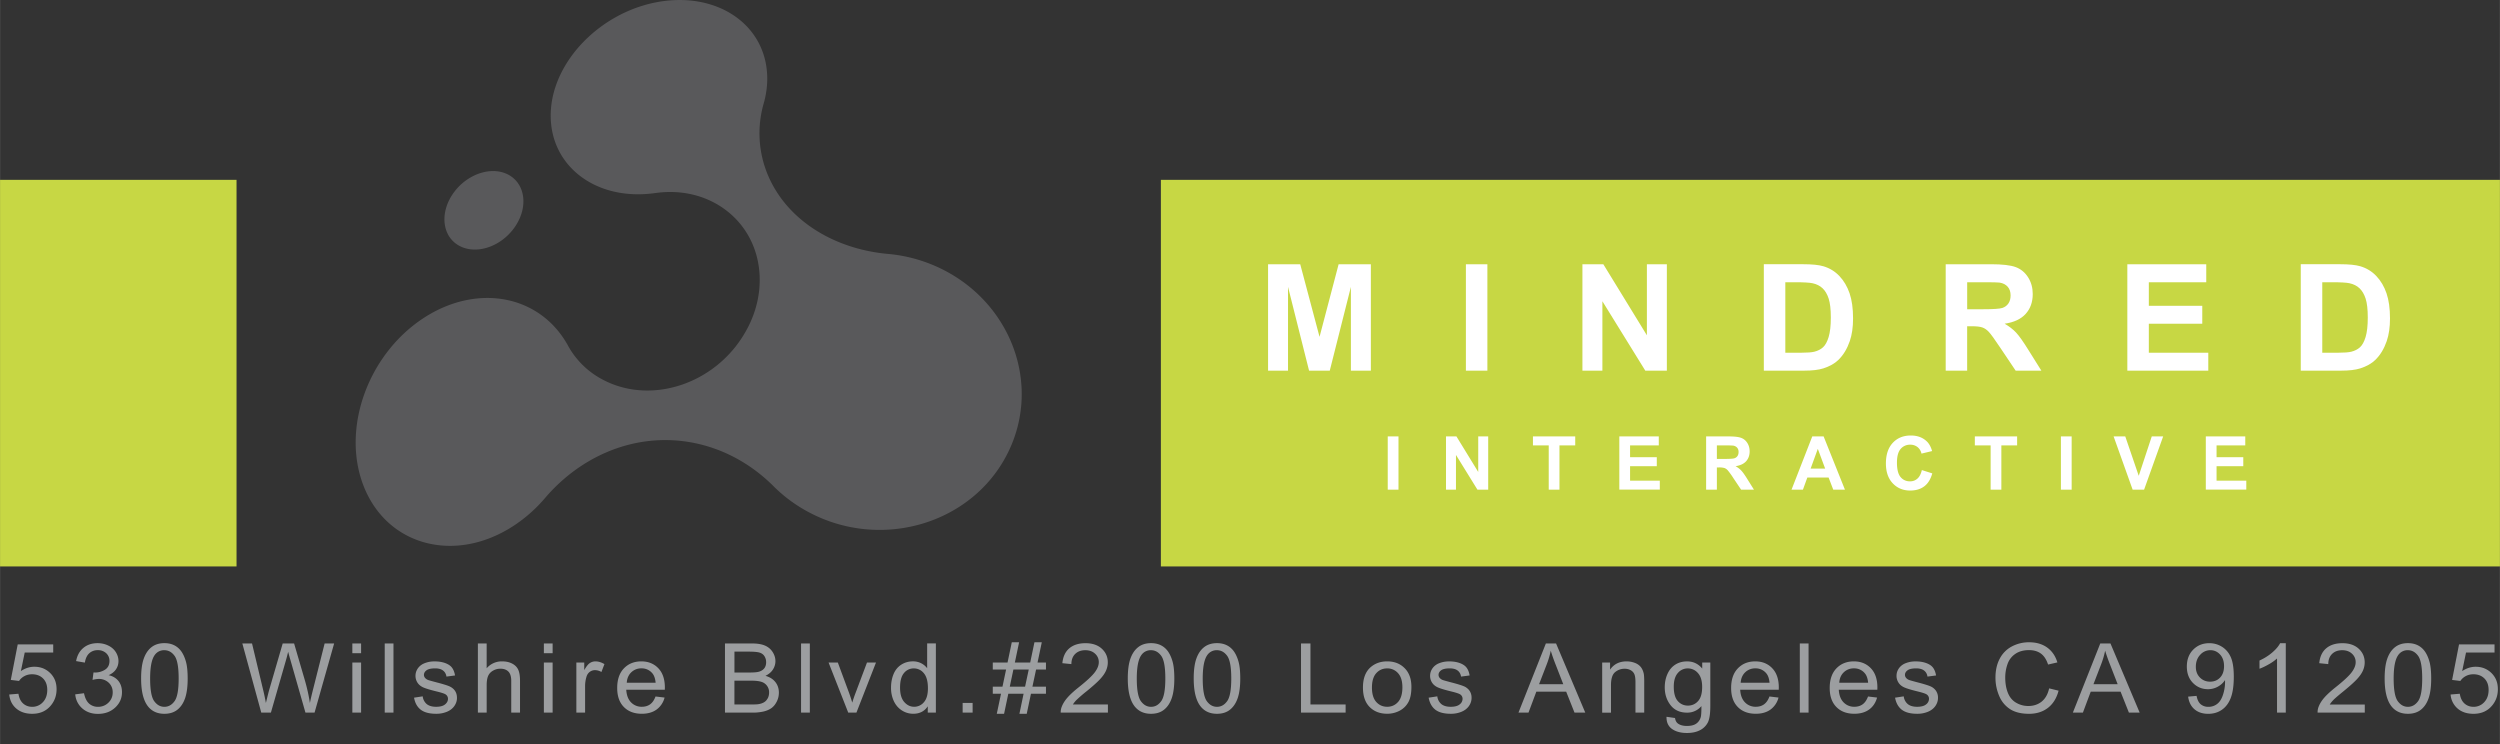 <svg xmlns="http://www.w3.org/2000/svg" width="2500" height="744" viewBox="0 0 168.138 50.04"><rect x="0" y="0" width="168.138" height="50.04" fill="#333333" stroke="none"/><path fill="#c7d744" d="M78.075 12.096h90.062v26.002H78.075zM0 12.096h15.905v26.002H0z"/><g fill="#fff"><path d="M85.284 24.93v-7.158h2.163l1.299 4.883 1.284-4.883h2.168v7.158h-1.343v-5.635l-1.421 5.635h-1.392l-1.416-5.635v5.635h-1.342zM98.59 24.93v-7.158h1.445v7.158H98.59zM106.427 24.93v-7.158h1.406l2.93 4.78v-4.78h1.343v7.158h-1.45l-2.886-4.668v4.668h-1.343zM118.629 17.771h2.642c.596 0 1.05.045 1.362.137.42.124.78.343 1.079.659s.527.702.684 1.16.234 1.021.234 1.692c0 .589-.073 1.097-.22 1.523-.179.521-.435.942-.767 1.265-.25.244-.589.435-1.016.571-.319.101-.746.151-1.279.151h-2.72v-7.158zm1.445 1.211v4.741h1.079c.404 0 .695-.023.874-.068.234-.059.429-.158.583-.298s.281-.37.378-.691.146-.758.146-1.311-.049-.978-.146-1.274-.234-.527-.41-.693-.399-.278-.669-.337c-.202-.045-.597-.068-1.187-.068h-.648zM130.86 24.93v-7.158h3.042c.765 0 1.321.064 1.667.193s.624.357.833.686.312.705.312 1.128c0 .537-.158.98-.474 1.331s-.788.57-1.416.662c.312.182.57.382.774.601s.478.605.823 1.162l.874 1.396h-1.729l-1.045-1.558c-.371-.557-.625-.907-.762-1.052s-.282-.244-.435-.298-.396-.081-.728-.081h-.293v2.988h-1.443zm1.446-4.131h1.069c.693 0 1.126-.029 1.299-.088s.308-.16.405-.303.146-.322.146-.537c0-.241-.064-.436-.193-.583s-.31-.242-.544-.281c-.117-.016-.469-.024-1.055-.024h-1.128v1.816zM143.077 24.93v-7.158h5.308v1.211h-3.862v1.587h3.594v1.206h-3.594v1.948h3.999v1.206h-5.445zM154.742 17.771h2.642c.596 0 1.05.045 1.362.137.42.124.78.343 1.079.659s.527.702.684 1.16.234 1.021.234 1.692c0 .589-.073 1.097-.22 1.523-.179.521-.435.942-.767 1.265-.25.244-.589.435-1.016.571-.319.101-.746.151-1.279.151h-2.72v-7.158zm1.446 1.211v4.741h1.079c.404 0 .695-.023.874-.068.234-.059.429-.158.583-.298s.281-.37.378-.691.146-.758.146-1.311-.049-.978-.146-1.274-.234-.527-.41-.693-.399-.278-.669-.337c-.202-.045-.597-.068-1.187-.068h-.648z"/></g><g fill="#fff"><path d="M93.333 32.932v-3.579h.723v3.579h-.723zM97.251 32.932v-3.579h.703l1.465 2.39v-2.39h.671v3.579h-.725l-1.443-2.334v2.334h-.671zM104.161 32.932v-2.974h-1.062v-.605h2.844v.605h-1.06v2.974h-.722zM108.909 32.932v-3.579h2.654v.605h-1.931v.793h1.797v.603h-1.797v.974h2v.603h-2.723zM114.747 32.932v-3.579h1.521c.382 0 .66.032.834.097.173.064.312.178.416.343s.156.353.156.564c0 .269-.079.49-.237.666-.158.175-.394.285-.708.331.156.091.285.191.387.3.102.109.239.303.411.581l.437.698h-.864l-.522-.779a4.997 4.997 0 0 0-.381-.526.55.55 0 0 0-.217-.149 1.225 1.225 0 0 0-.364-.04h-.146v1.494h-.723zm.722-2.066h.535c.347 0 .563-.015.649-.044s.154-.08.203-.151.073-.161.073-.269a.43.43 0 0 0-.096-.292.439.439 0 0 0-.272-.14 6.185 6.185 0 0 0-.527-.012h-.564v.908zM124.083 32.932h-.786l-.312-.813h-1.431l-.295.813h-.767l1.394-3.579h.764l1.433 3.579zm-1.331-1.416l-.493-1.328-.483 1.328h.976zM129.256 31.616l.701.222c-.107.391-.286.681-.536.87-.25.19-.567.285-.951.285-.475 0-.866-.163-1.172-.487-.306-.325-.459-.769-.459-1.332 0-.596.154-1.059.461-1.388.308-.33.712-.495 1.213-.495.438 0 .793.129 1.067.388.163.153.285.373.366.659l-.715.171a.755.755 0 0 0-.265-.439.764.764 0 0 0-.49-.161.815.815 0 0 0-.646.286c-.165.19-.248.499-.248.925 0 .453.082.775.244.967s.375.288.635.288c.192 0 .357-.061.496-.183s.239-.314.299-.576zM133.882 32.932v-2.974h-1.062v-.605h2.844v.605h-1.06v2.974h-.722zM138.609 32.932v-3.579h.723v3.579h-.723zM143.433 32.932l-1.279-3.579h.784l.906 2.649.876-2.649h.767l-1.282 3.579h-.772zM148.355 32.932v-3.579h2.654v.605h-1.931v.793h1.797v.603h-1.797v.974h2v.603h-2.723z"/></g><path d="M68.709 26.172a9.094 9.094 0 0 0-.9-3.598c-1.048-2.178-2.943-3.959-5.407-4.885a10.193 10.193 0 0 0-2.728-.615c-1.857-.174-3.581-.771-4.99-1.707-1.371-.912-2.438-2.143-3.053-3.623a7.248 7.248 0 0 1-.285-4.734c.199-.68.286-1.375.243-2.066-.11-1.777-1.049-3.186-2.443-4.035-1.353-.824-3.144-1.127-5.067-.744-3.749.748-6.843 3.926-7.034 7.281-.1 1.75.59 3.256 1.82 4.27 1.269 1.047 3.106 1.566 5.203 1.268h.011c1.803-.256 3.479.193 4.741 1.15 1.299.984 2.169 2.51 2.265 4.355.065 1.246-.229 2.469-.805 3.57l-.01.016c-1.909 3.656-6.347 5.215-9.681 3.486a5.654 5.654 0 0 1-2.385-2.303l-.002-.008c-.979-1.781-2.583-2.832-4.371-3.125-1.745-.285-3.696.146-5.479 1.355-1.781 1.207-3.106 2.996-3.823 4.945-.733 1.992-.845 4.195-.124 6.139.749 2.02 2.249 3.377 4.09 3.904 1.892.543 4.108.199 6.153-1.174a9.906 9.906 0 0 0 2.028-1.822c2.446-2.852 6.084-4.387 9.807-3.717 2.096.379 3.971 1.404 5.482 2.889a9.938 9.938 0 0 0 2.419 1.801 10.112 10.112 0 0 0 7.822.723c2.542-.809 4.687-2.611 5.784-5.16a8.81 8.81 0 0 0 .719-3.836zm-37.734-9.596c1.21.58 2.91-.086 3.761-1.482.84-1.381.504-2.91-.714-3.422-1.191-.498-2.804.158-3.636 1.471-.843 1.328-.594 2.867.589 3.433z" fill="#59595b"/><g fill="#9c9ea0"><path d="M.618 46.711l.619-.051c.046.292.152.512.319.659s.369.22.604.22a.954.954 0 0 0 .72-.311c.197-.208.295-.482.295-.825 0-.326-.094-.583-.283-.771s-.435-.282-.741-.282c-.19 0-.361.042-.514.125a.987.987 0 0 0-.36.325l-.554-.07.465-2.39h2.388v.546H1.66l-.259 1.25c.289-.195.591-.292.907-.292.419 0 .773.141 1.062.422.288.282.432.644.432 1.086 0 .421-.126.785-.38 1.092-.308.376-.728.564-1.261.564-.437 0-.793-.118-1.07-.355-.276-.236-.433-.55-.473-.942zM5.057 46.701l.589-.076c.068.324.183.557.346.7a.869.869 0 0 0 .594.214.97.97 0 0 0 .703-.279.927.927 0 0 0 .287-.691.86.86 0 0 0-.265-.649.935.935 0 0 0-.675-.255c-.111 0-.25.021-.416.063l.065-.501a1.242 1.242 0 0 0 .773-.184c.201-.127.301-.323.301-.587a.687.687 0 0 0-.219-.521.796.796 0 0 0-.567-.206.82.82 0 0 0-.573.209c-.153.14-.251.349-.295.628l-.59-.102c.072-.383.236-.68.492-.89.255-.21.573-.316.953-.316.262 0 .503.055.724.164s.389.257.506.446c.117.188.175.388.175.6 0 .201-.056.384-.167.549s-.276.296-.495.394c.284.063.504.195.662.395.157.2.236.45.236.751 0 .406-.153.75-.458 1.033-.306.283-.692.424-1.159.424-.422 0-.771-.122-1.05-.365a1.395 1.395 0 0 1-.477-.948zM9.963 47.526c-.316-.387-.475-1.018-.475-1.892 0-.55.058-.993.175-1.328.117-.335.29-.594.521-.776s.52-.273.87-.273c.258 0 .483.05.678.151.194.101.354.246.481.435.126.189.226.42.298.692.072.272.108.639.108 1.1 0 .546-.058.987-.173 1.322s-.289.595-.519.777c-.23.183-.521.274-.873.274-.463.001-.827-.16-1.091-.482zm.435-3.462c-.203.284-.304.807-.304 1.571 0 .764.092 1.272.276 1.525.185.253.412.379.683.379.271 0 .499-.127.683-.381.184-.254.276-.762.276-1.523 0-.766-.092-1.274-.276-1.526-.185-.252-.415-.378-.689-.378a.761.761 0 0 0-.649.333zM17.569 47.93l-1.274-4.653h.652l.73 3.05c.079.319.146.637.203.952.122-.498.194-.784.216-.86l.914-3.142h.767l.688 2.355c.173.584.297 1.133.374 1.647.061-.294.141-.632.239-1.013l.753-2.99h.639l-1.317 4.653h-.613l-1.012-3.545a17.619 17.619 0 0 1-.151-.546c-.05.213-.097.396-.141.546l-1.019 3.545h-.648zM23.694 43.934v-.657h.589v.657h-.589zm0 3.996v-3.371h.589v3.371h-.589zM25.872 47.93v-4.653h.589v4.653h-.589zM27.844 46.924l.583-.089a.79.79 0 0 0 .273.521c.149.12.359.181.627.181.271 0 .472-.053.603-.16s.196-.232.196-.376a.346.346 0 0 0-.173-.305c-.081-.051-.282-.116-.603-.194-.433-.106-.732-.197-.899-.274s-.293-.184-.38-.321a.83.83 0 0 1-.129-.452c0-.15.036-.289.106-.417a.932.932 0 0 1 .29-.319c.092-.065.217-.121.375-.167s.328-.068.509-.068c.273 0 .513.038.719.114.207.076.359.179.457.31.098.13.166.304.203.522l-.577.076c-.026-.173-.102-.309-.228-.406s-.303-.146-.532-.146c-.271 0-.464.043-.58.13-.116.086-.174.188-.174.305a.31.31 0 0 0 .072.2.51.51 0 0 0 .226.152c.059.021.232.07.521.146.417.108.708.196.873.265s.294.168.388.3.141.294.141.489c0 .19-.057.37-.172.538-.115.168-.28.298-.496.39a1.858 1.858 0 0 1-.734.138c-.452 0-.796-.091-1.033-.273s-.387-.453-.452-.81zM32.138 47.93v-4.653h.59v1.669a1.334 1.334 0 0 1 1.042-.463c.257 0 .481.049.671.147.19.099.326.234.408.408.082.174.123.426.123.756v2.136h-.59v-2.136c0-.286-.064-.494-.191-.624-.128-.13-.309-.195-.542-.195-.175 0-.339.044-.493.132s-.264.207-.329.357-.098.357-.098.622v1.844h-.591zM36.576 43.934v-.657h.589v.657h-.589zm0 3.996v-3.371h.589v3.371h-.589zM38.761 47.93v-3.371h.531v.511c.135-.239.26-.397.375-.473s.241-.114.378-.114c.198 0 .4.062.605.184l-.203.53a.864.864 0 0 0-.433-.124c-.129 0-.245.038-.347.113s-.176.179-.219.312a2.175 2.175 0 0 0-.099.667v1.765h-.588zM44.086 46.844l.609.073a1.434 1.434 0 0 1-.534.803c-.26.19-.592.286-.996.286-.509 0-.912-.152-1.21-.456-.298-.303-.447-.729-.447-1.277 0-.567.151-1.007.452-1.32s.692-.47 1.172-.47c.465 0 .845.153 1.14.46.294.307.442.738.442 1.295l-.003.152h-2.594c.022.37.13.653.324.851a.983.983 0 0 0 .727.295c.216 0 .401-.055.554-.165s.275-.286.364-.527zm-1.935-.923h1.942c-.026-.284-.101-.497-.223-.638a.916.916 0 0 0-.73-.33.954.954 0 0 0-.683.263c-.185.176-.287.41-.306.705zM48.757 47.93v-4.653h1.802c.367 0 .661.047.882.141.222.094.396.239.521.435s.188.4.188.614c0 .199-.056.386-.167.562-.112.176-.28.317-.504.425.29.083.514.223.669.422.156.199.234.434.234.705 0 .218-.047.42-.143.607-.095.188-.212.332-.352.434s-.315.178-.526.23a3.28 3.28 0 0 1-.774.078h-1.83zm.636-2.698h1.038c.282 0 .484-.018.606-.054.162-.046.283-.124.365-.231s.123-.243.123-.406a.734.734 0 0 0-.114-.408c-.077-.118-.186-.198-.328-.241s-.385-.065-.73-.065h-.959v1.405zm0 2.149h1.195c.205 0 .349-.008.432-.022.146-.025.269-.068.367-.127.098-.059.179-.146.242-.259s.095-.244.095-.392a.727.727 0 0 0-.52-.723c-.163-.052-.396-.078-.702-.078h-1.11v1.601zM53.874 47.93v-4.653h.59v4.653h-.59zM57.047 47.93l-1.323-3.371h.623l.747 2.019c.081.218.155.444.223.679a9.04 9.04 0 0 1 .219-.641l.773-2.057h.606l-1.317 3.371h-.551zM62.396 47.93v-.425c-.221.334-.545.501-.973.501-.277 0-.532-.074-.765-.222s-.413-.355-.541-.621a2.1 2.1 0 0 1-.191-.916c0-.336.058-.642.173-.916s.29-.484.521-.63c.231-.146.49-.219.776-.219a1.2 1.2 0 0 1 .56.128c.164.086.297.197.399.335v-1.669h.586v4.653h-.545zm-1.863-1.682c0 .432.094.754.282.968.188.213.409.32.665.32a.842.842 0 0 0 .656-.306c.18-.204.271-.516.271-.935 0-.461-.092-.8-.275-1.016a.854.854 0 0 0-.678-.323.829.829 0 0 0-.657.311c-.176.207-.264.534-.264.981zM64.742 47.93v-.65h.671v.65h-.671zM67.038 48.009l.285-1.352h-.554v-.473h.652l.243-1.152h-.895v-.473h.993l.285-1.362h.492l-.285 1.362h1.032l.285-1.362h.494l-.285 1.362h.566v.473h-.665l-.246 1.152h.911v.473h-1.009l-.285 1.352h-.492l.282-1.352h-1.028l-.285 1.352h-.491zm.874-1.825h1.029l.246-1.152h-1.032l-.243 1.152zM74.512 47.381v.549h-3.174a.985.985 0 0 1 .069-.396c.081-.21.21-.416.388-.619.178-.203.435-.438.771-.705.522-.415.875-.743 1.058-.985.184-.242.275-.471.275-.687a.75.75 0 0 0-.251-.573c-.167-.155-.385-.233-.653-.233-.284 0-.511.083-.681.248s-.257.394-.259.686l-.606-.061c.042-.438.198-.771.468-1.001.271-.229.634-.344 1.091-.344.461 0 .825.124 1.094.371.269.248.403.555.403.921 0 .186-.04.369-.118.549s-.209.369-.392.568c-.182.199-.485.472-.909.818a9.857 9.857 0 0 0-.681.586 1.839 1.839 0 0 0-.249.31h2.356zM76.324 47.526c-.317-.387-.475-1.018-.475-1.892 0-.55.059-.993.175-1.328.117-.335.291-.594.521-.776.23-.182.52-.273.869-.273.258 0 .484.05.678.151s.355.246.481.435.226.42.298.692c.072.272.108.639.108 1.1 0 .546-.058.987-.174 1.322s-.289.595-.519.777c-.23.183-.521.274-.873.274-.462.001-.825-.16-1.089-.482zm.435-3.462c-.203.284-.305.807-.305 1.571 0 .764.092 1.272.277 1.525s.412.379.683.379c.271 0 .499-.127.683-.381s.277-.762.277-1.523c0-.766-.092-1.274-.277-1.526s-.415-.378-.689-.378a.761.761 0 0 0-.649.333zM80.758 47.526c-.316-.387-.475-1.018-.475-1.892 0-.55.058-.993.175-1.328.117-.335.29-.594.521-.776s.521-.273.87-.273c.258 0 .484.05.678.151s.354.246.481.435c.126.189.226.42.298.692.072.272.108.639.108 1.1 0 .546-.058.987-.174 1.322s-.289.595-.519.777c-.23.183-.521.274-.873.274-.462.001-.826-.16-1.09-.482zm.436-3.462c-.203.284-.305.807-.305 1.571 0 .764.092 1.272.277 1.525.184.253.412.379.683.379.271 0 .499-.127.683-.381s.277-.762.277-1.523c0-.766-.092-1.274-.277-1.526s-.415-.378-.689-.378a.76.76 0 0 0-.649.333zM87.5 47.93v-4.653h.635v4.104H90.5v.549h-3zM91.666 46.244c0-.624.179-1.086.537-1.387.299-.25.664-.375 1.094-.375.478 0 .869.152 1.172.456.304.304.456.723.456 1.258 0 .434-.067.775-.202 1.023s-.33.442-.586.58a1.758 1.758 0 0 1-.84.206c-.487 0-.88-.151-1.181-.454-.3-.301-.45-.738-.45-1.307zm.605 0c0 .432.097.755.292.97s.439.322.734.322c.292 0 .536-.108.73-.324s.292-.545.292-.987c0-.417-.098-.733-.293-.948a.948.948 0 0 0-.729-.322c-.295 0-.54.106-.734.32s-.292.537-.292.969zM96.084 46.924l.583-.089a.79.79 0 0 0 .273.521c.149.12.358.181.627.181.271 0 .472-.053.603-.16a.474.474 0 0 0 .196-.376.346.346 0 0 0-.173-.305c-.081-.051-.282-.116-.603-.194-.432-.106-.732-.197-.899-.274s-.293-.184-.38-.321a.83.83 0 0 1-.129-.452c0-.15.036-.289.106-.417a.932.932 0 0 1 .29-.319c.091-.065.216-.121.375-.167.158-.045.328-.068.509-.068.273 0 .513.038.719.114.207.076.359.179.457.31.098.13.166.304.203.522l-.577.076c-.026-.173-.102-.309-.228-.406s-.303-.146-.532-.146c-.271 0-.464.043-.58.13-.116.086-.174.188-.174.305a.31.31 0 0 0 .072.2.51.51 0 0 0 .226.152c.059.021.232.07.521.146.417.108.708.196.873.265a.877.877 0 0 1 .388.3.817.817 0 0 1 .141.489c0 .19-.057.37-.172.538-.115.168-.28.298-.496.39a1.858 1.858 0 0 1-.734.138c-.452 0-.796-.091-1.033-.273-.235-.183-.386-.453-.452-.81zM102.125 47.93l1.844-4.653h.685l1.965 4.653h-.724l-.56-1.409h-2.008l-.527 1.409h-.675zm1.386-1.911h1.628l-.501-1.289a12.378 12.378 0 0 1-.341-.965 5.716 5.716 0 0 1-.259.889l-.527 1.365zM107.756 47.93v-3.371h.531v.479c.255-.37.625-.555 1.107-.555.209 0 .402.037.578.109a.908.908 0 0 1 .395.288c.087.118.148.259.184.422.022.106.033.291.033.556v2.072h-.589v-2.05c0-.233-.023-.407-.069-.522s-.127-.208-.244-.276a.804.804 0 0 0-.411-.103.97.97 0 0 0-.65.232c-.183.154-.273.447-.273.879v1.841h-.592zM112.083 48.209l.573.083c.024.171.091.296.2.375.146.106.346.159.599.159.273 0 .484-.053.632-.159s.249-.254.301-.444c.03-.116.044-.361.042-.733a1.23 1.23 0 0 1-.963.441c-.478 0-.848-.167-1.11-.501s-.393-.735-.393-1.203c0-.322.06-.619.18-.891.12-.271.294-.482.522-.63s.496-.222.804-.222c.41 0 .749.161 1.015.482v-.406h.544v2.914c0 .525-.055.896-.166 1.116a1.19 1.19 0 0 1-.524.519c-.239.127-.534.19-.883.19-.415 0-.75-.091-1.005-.271-.254-.183-.377-.455-.368-.819zm.488-2.025c0 .442.09.765.272.968a.875.875 0 0 0 .681.305.882.882 0 0 0 .681-.303c.184-.202.275-.519.275-.951 0-.413-.095-.724-.284-.933a.888.888 0 0 0-.683-.314.861.861 0 0 0-.668.309c-.182.207-.274.513-.274.919zM119.007 46.844l.609.073a1.434 1.434 0 0 1-.534.803c-.26.19-.592.286-.996.286-.509 0-.912-.152-1.21-.456-.298-.303-.447-.729-.447-1.277 0-.567.151-1.007.452-1.32s.692-.47 1.172-.47c.465 0 .845.153 1.14.46.294.307.442.738.442 1.295l-.003.152h-2.594c.021.37.13.653.324.851a.983.983 0 0 0 .727.295c.216 0 .401-.055.554-.165s.274-.286.364-.527zm-1.936-.923h1.942c-.026-.284-.101-.497-.223-.638a.916.916 0 0 0-.73-.33.954.954 0 0 0-.683.263c-.184.176-.286.41-.306.705zM121.048 47.93v-4.653h.589v4.653h-.589zM125.637 46.844l.609.073c-.096.345-.274.613-.534.803s-.592.286-.996.286c-.509 0-.913-.152-1.21-.456-.298-.303-.447-.729-.447-1.277 0-.567.151-1.007.452-1.32s.692-.47 1.173-.47c.465 0 .845.153 1.14.46.295.307.442.738.442 1.295l-.003.152h-2.594c.022.37.13.653.324.851a.983.983 0 0 0 .727.295c.216 0 .401-.055.554-.165s.273-.286.363-.527zm-1.936-.923h1.942c-.026-.284-.101-.497-.223-.638a.915.915 0 0 0-.73-.33.954.954 0 0 0-.683.263c-.185.176-.287.41-.306.705zM127.455 46.924l.583-.089a.79.79 0 0 0 .273.521c.149.12.358.181.627.181.271 0 .472-.053.603-.16a.474.474 0 0 0 .196-.376.346.346 0 0 0-.173-.305c-.081-.051-.282-.116-.603-.194-.432-.106-.732-.197-.899-.274s-.294-.184-.38-.321a.83.83 0 0 1-.129-.452c0-.15.036-.289.106-.417a.932.932 0 0 1 .29-.319c.091-.065.216-.121.375-.167.158-.045.328-.068.509-.068.273 0 .512.038.719.114s.359.179.457.31c.098.13.166.304.203.522l-.577.076c-.026-.173-.102-.309-.228-.406s-.303-.146-.532-.146c-.271 0-.464.043-.58.13-.116.086-.174.188-.174.305a.31.31 0 0 0 .072.2.51.51 0 0 0 .226.152c.059.021.232.07.521.146.417.108.708.196.873.265a.877.877 0 0 1 .388.3.817.817 0 0 1 .141.489c0 .19-.057.37-.172.538-.115.168-.28.298-.496.39a1.858 1.858 0 0 1-.734.138c-.452 0-.796-.091-1.033-.273-.236-.183-.387-.453-.452-.81zM137.818 46.298l.635.156c-.133.505-.373.891-.719 1.157s-.769.398-1.269.398c-.518 0-.938-.102-1.263-.306a1.926 1.926 0 0 1-.74-.887 3.083 3.083 0 0 1-.254-1.247c0-.484.095-.907.287-1.268a1.93 1.93 0 0 1 .815-.822 2.438 2.438 0 0 1 1.165-.281c.48 0 .884.119 1.212.355.327.237.556.57.685 1l-.626.143c-.111-.338-.273-.585-.484-.739-.212-.154-.479-.231-.799-.231-.369 0-.678.085-.925.257a1.354 1.354 0 0 0-.522.69 2.686 2.686 0 0 0-.151.894c0 .396.06.741.179 1.036.119.295.304.516.555.662s.523.219.815.219c.356 0 .657-.1.904-.299.245-.2.412-.495.5-.887zM139.413 47.93l1.844-4.653h.685l1.965 4.653h-.724l-.56-1.409h-2.008l-.527 1.409h-.675zm1.385-1.911h1.628l-.501-1.289a12.378 12.378 0 0 1-.341-.965 5.716 5.716 0 0 1-.259.889l-.527 1.365zM147.167 46.854l.567-.051c.048.258.14.446.275.562a.773.773 0 0 0 .521.174.929.929 0 0 0 .812-.442c.087-.134.161-.316.22-.544a2.776 2.776 0 0 0 .085-.812c-.118.182-.279.33-.483.443s-.425.17-.663.17c-.397 0-.734-.14-1.009-.419-.275-.279-.413-.647-.413-1.104 0-.472.144-.852.431-1.14s.647-.432 1.08-.432c.312 0 .598.082.856.244.259.163.455.396.589.697.134.302.202.738.202 1.309 0 .595-.067 1.068-.2 1.42-.133.353-.332.621-.595.805s-.571.276-.925.276c-.375 0-.682-.101-.92-.303-.239-.203-.382-.487-.43-.853zm2.414-2.054c0-.328-.09-.588-.27-.781s-.397-.289-.65-.289a.91.91 0 0 0-.685.312c-.194.207-.292.476-.292.806 0 .296.092.537.277.722s.412.278.683.278c.273 0 .497-.093.673-.278s.264-.442.264-.77zM153.734 47.93h-.589v-3.641a3.031 3.031 0 0 1-.559.394c-.23.131-.438.23-.621.295v-.552c.33-.15.618-.332.865-.546.247-.214.421-.421.524-.622h.38v4.672zM159.047 47.381v.549h-3.173a.984.984 0 0 1 .068-.396c.081-.21.21-.416.388-.619.178-.203.435-.438.771-.705.522-.415.875-.743 1.058-.985.183-.242.275-.471.275-.687a.752.752 0 0 0-.25-.573c-.167-.155-.385-.233-.653-.233-.284 0-.511.083-.681.248-.17.165-.257.394-.259.686l-.606-.061c.042-.438.197-.771.468-1.001.271-.229.634-.344 1.091-.344.46 0 .825.124 1.094.371.269.248.403.555.403.921 0 .186-.039.369-.118.549s-.209.369-.392.568c-.182.199-.485.472-.909.818-.354.288-.581.483-.682.586-.1.103-.183.206-.249.31h2.356zM160.858 47.526c-.316-.387-.475-1.018-.475-1.892 0-.55.058-.993.175-1.328.117-.335.291-.594.521-.776s.52-.273.87-.273c.258 0 .483.05.678.151s.355.246.481.435c.127.189.226.42.298.692.072.272.108.639.108 1.1 0 .546-.058.987-.173 1.322s-.289.595-.519.777c-.23.183-.521.274-.873.274-.463.001-.826-.16-1.091-.482zm.436-3.462c-.203.284-.305.807-.305 1.571 0 .764.092 1.272.277 1.525s.412.379.683.379c.271 0 .499-.127.683-.381.185-.254.277-.762.277-1.523 0-.766-.092-1.274-.277-1.526-.184-.252-.414-.378-.689-.378a.761.761 0 0 0-.649.333zM164.818 46.711l.619-.051c.046.292.152.512.319.659s.369.22.604.22a.954.954 0 0 0 .72-.311c.197-.208.295-.482.295-.825 0-.326-.094-.583-.283-.771s-.436-.282-.742-.282c-.19 0-.362.042-.515.125a.987.987 0 0 0-.36.325l-.554-.069.465-2.39h2.388v.546h-1.917l-.259 1.25c.289-.195.591-.292.908-.292.419 0 .773.141 1.061.422.288.282.432.644.432 1.086 0 .421-.126.785-.38 1.092-.308.376-.728.564-1.261.564-.437 0-.793-.118-1.069-.355a1.385 1.385 0 0 1-.471-.943z"/></g></svg>